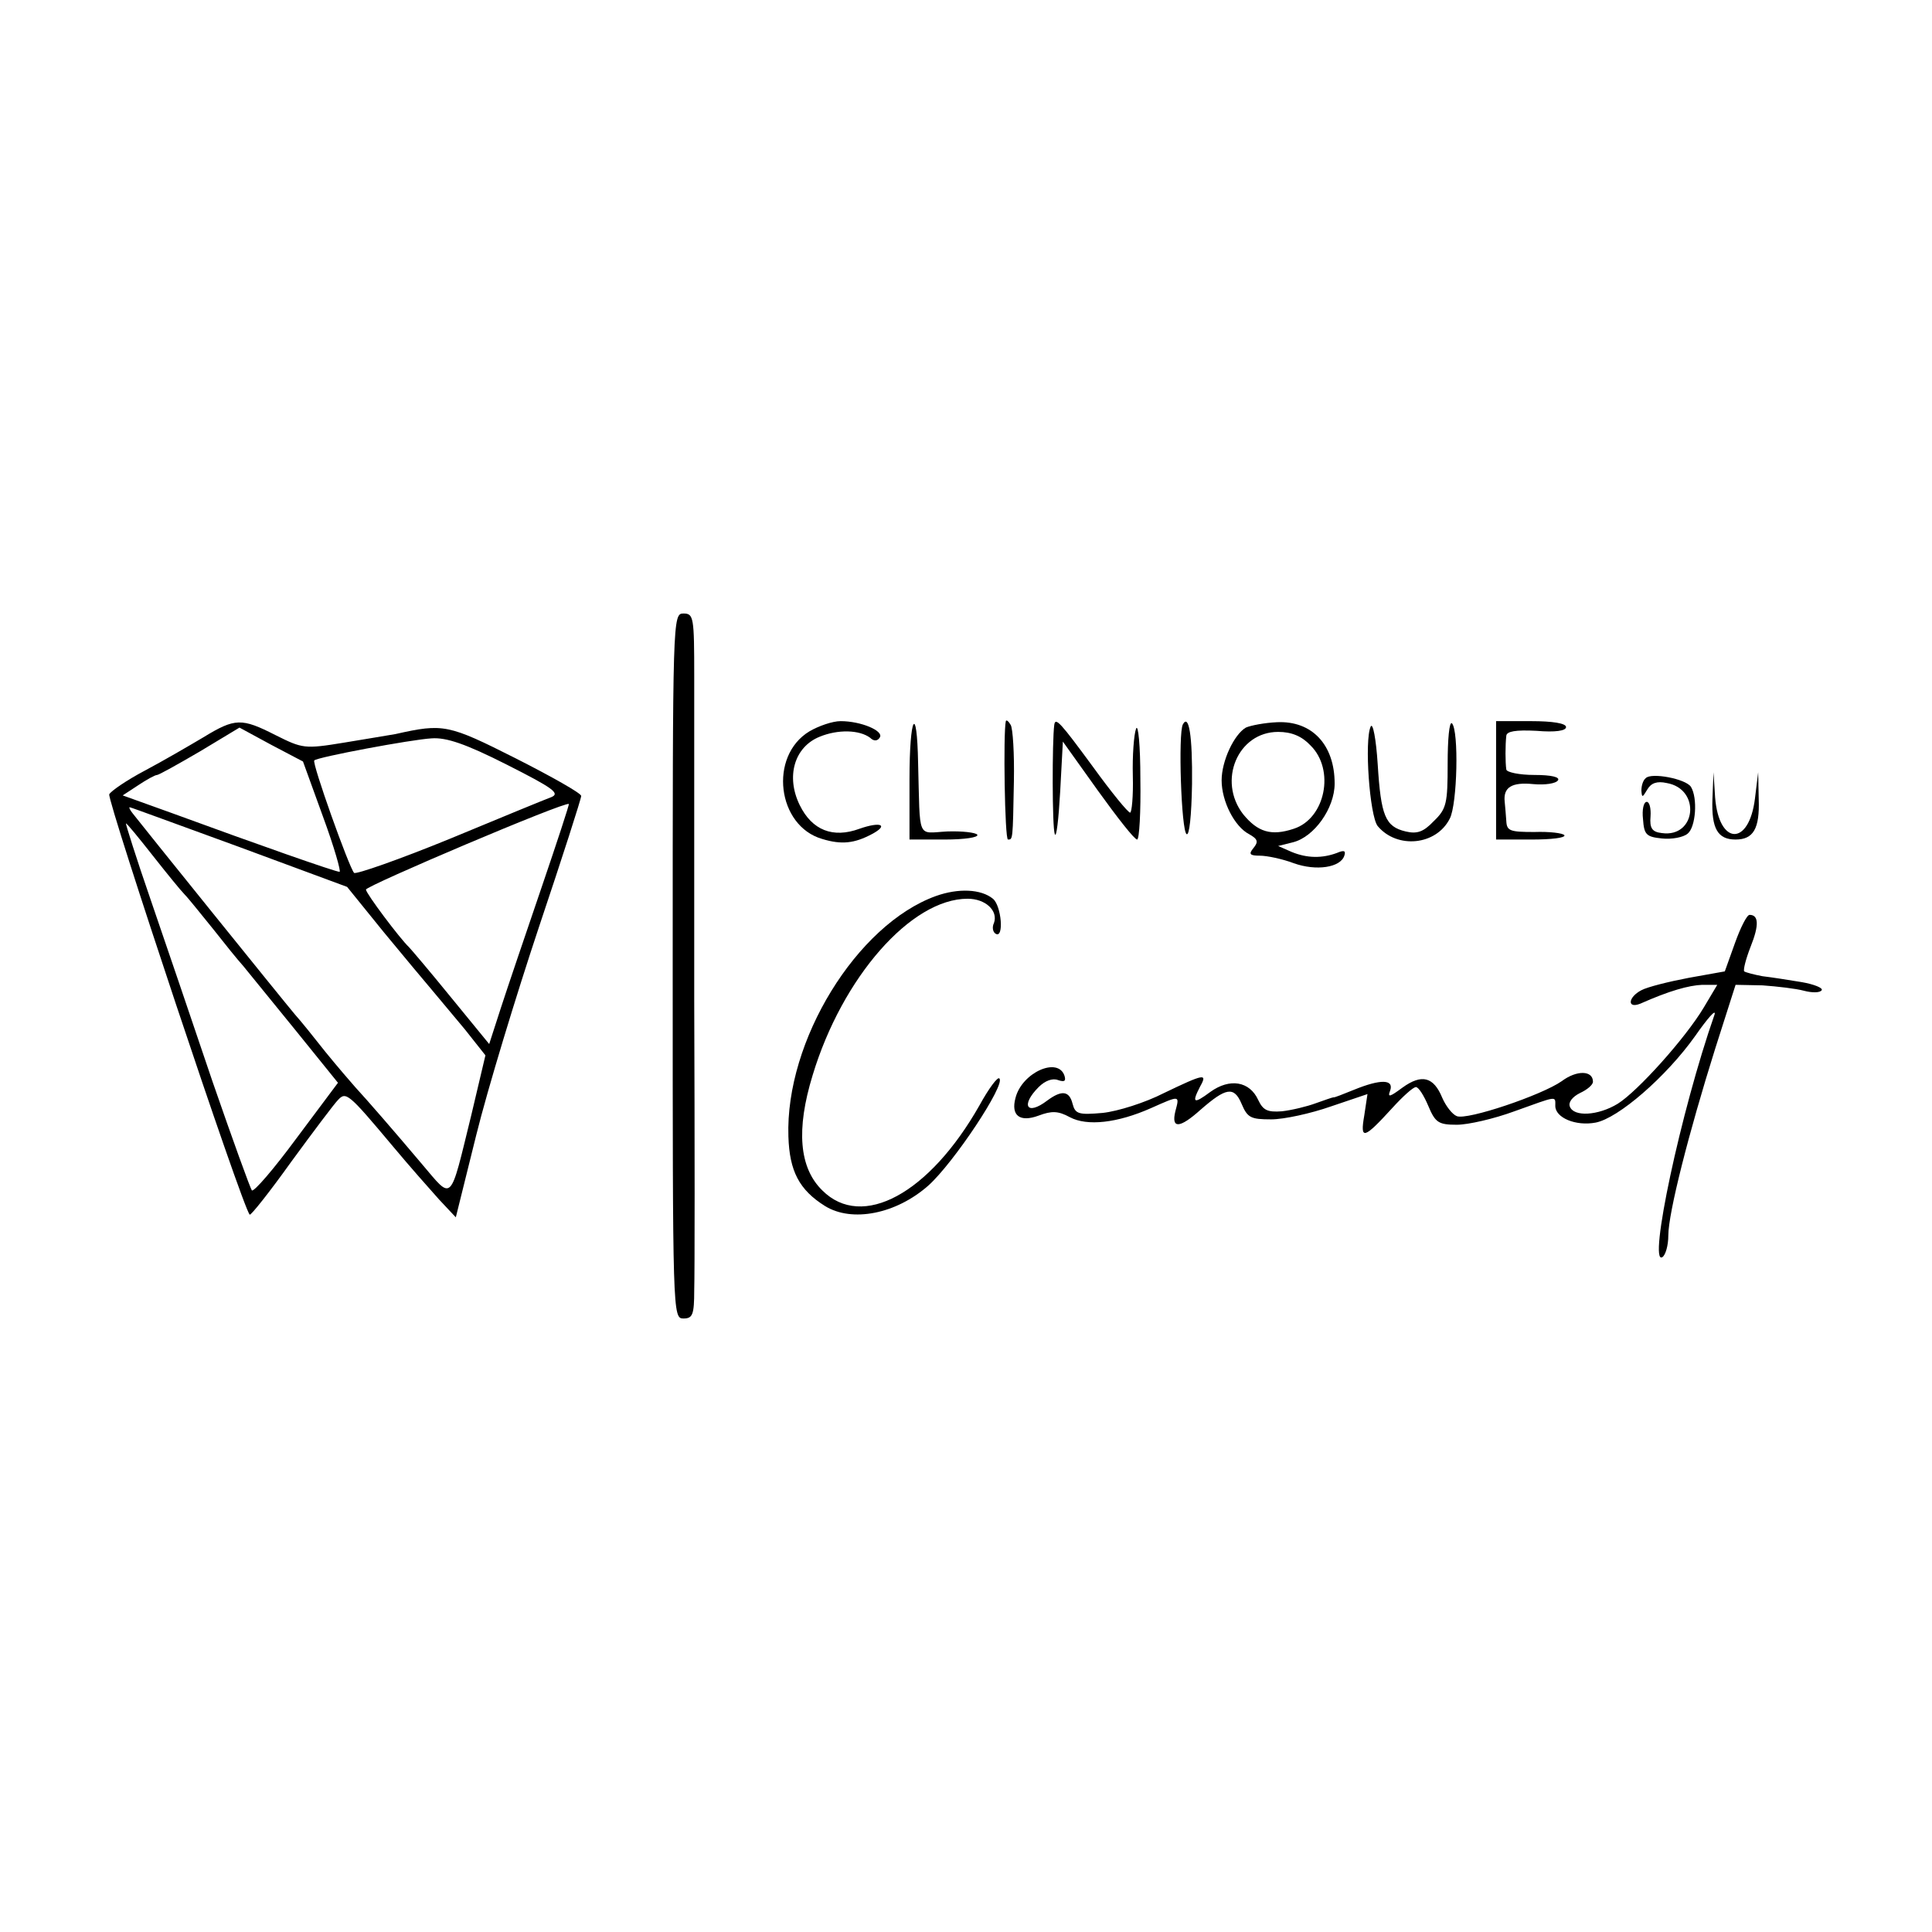 <?xml version="1.0" standalone="no"?>
<!DOCTYPE svg PUBLIC "-//W3C//DTD SVG 20010904//EN"
 "http://www.w3.org/TR/2001/REC-SVG-20010904/DTD/svg10.dtd">
<svg version="1.0" xmlns="http://www.w3.org/2000/svg"
 width="359pt" height="359pt" viewBox="0 0 359 359"
 preserveAspectRatio="xMidYMid meet">
<g transform="translate(0,359) scale(0.1,-0.1)"
fill="#000000" stroke="none">
<path d="M1250 1795 c0 -648 0 -655 20 -655 17 0 20 7 20 53 1 28 1 270 0 537
0 267 0 538 0 603 0 110 -1 117 -20 117 -20 0 -20 -7 -20 -655z"/>
<path d="M378 2220 c-27 -16 -75 -44 -109 -62 -34 -18 -63 -38 -66 -44 -4 -12
248 -769 261 -781 2 -2 37 42 77 98 41 56 80 108 87 115 15 16 19 13 102 -86
30 -36 69 -80 86 -99 l31 -33 38 153 c21 85 74 259 117 388 43 128 78 237 78
242 0 5 -55 36 -122 70 -125 63 -134 65 -223 45 -11 -2 -54 -9 -96 -16 -73
-12 -77 -11 -127 14 -63 32 -75 32 -134 -4z m222 -147 c21 -57 34 -103 31
-103 -8 0 -153 51 -314 110 l-89 32 29 19 c15 10 31 19 35 19 3 0 39 20 80 44
l73 44 59 -32 59 -31 37 -102z m342 96 c85 -43 99 -53 83 -60 -11 -4 -96 -39
-190 -78 -93 -38 -173 -66 -177 -63 -9 9 -79 205 -74 209 5 6 181 39 218 41
27 2 63 -10 140 -49z m64 -229 c-29 -85 -63 -185 -75 -222 l-22 -68 -72 88
c-39 48 -74 89 -77 92 -17 16 -80 100 -80 107 0 7 372 165 377 159 1 -1 -22
-71 -51 -156z m-561 76 l200 -74 68 -84 c38 -46 78 -94 90 -108 12 -14 39 -47
61 -73 l38 -48 -26 -110 c-41 -167 -34 -160 -92 -92 -54 64 -101 118 -124 143
-8 9 -33 38 -55 65 -22 28 -47 59 -57 70 -22 26 -288 356 -301 373 -5 6 -8 12
-6 12 2 0 94 -34 204 -74z m-161 -16 c26 -33 52 -65 59 -72 7 -7 30 -36 52
-63 22 -28 47 -59 57 -70 9 -11 52 -64 96 -118 l80 -99 -77 -103 c-42 -57 -79
-100 -83 -97 -3 4 -36 95 -73 202 -36 107 -88 259 -115 338 -27 78 -47 142
-46 142 2 0 24 -27 50 -60z"/>
<path d="M1504 2231 c-76 -46 -60 -176 24 -200 36 -11 60 -8 92 9 32 17 17 24
-23 10 -49 -18 -88 -3 -111 44 -26 53 -10 108 37 127 34 14 74 13 94 -2 7 -7
14 -6 18 1 7 12 -35 30 -73 30 -15 0 -41 -9 -58 -19z"/>
<path d="M1690 2142 l0 -112 66 0 c36 0 63 4 60 9 -3 4 -28 7 -56 6 -57 -3
-50 -18 -54 127 -2 113 -16 88 -16 -30z"/>
<path d="M1869 2250 c-5 -22 -2 -220 4 -220 9 0 9 -2 11 108 1 52 -2 99 -6
105 -4 7 -8 10 -9 7z"/>
<path d="M1959 2243 c-4 -30 -4 -191 1 -203 3 -8 7 27 10 79 l5 93 65 -91 c36
-50 68 -91 73 -91 4 0 7 51 6 113 0 61 -4 103 -8 93 -4 -11 -7 -50 -6 -88 1
-37 -2 -68 -5 -68 -4 0 -35 38 -69 85 -61 83 -70 93 -72 78z"/>
<path d="M2198 2244 c-9 -16 -3 -199 7 -204 5 -3 9 34 10 93 1 91 -6 131 -17
111z"/>
<path d="M2315 2238 c-22 -13 -45 -62 -45 -98 0 -39 24 -86 51 -100 16 -9 18
-14 8 -26 -9 -11 -7 -14 12 -14 13 0 42 -6 63 -14 42 -15 87 -8 94 14 3 9 0
11 -14 5 -27 -10 -55 -10 -84 2 l-25 11 28 7 c39 10 77 63 77 109 0 72 -42
117 -107 114 -23 -1 -49 -6 -58 -10z m120 -33 c46 -45 28 -136 -31 -155 -42
-14 -67 -6 -94 27 -48 62 -10 153 65 153 25 0 44 -8 60 -25z"/>
<path d="M2547 2240 c-12 -26 -2 -166 13 -185 36 -43 109 -36 134 14 14 27 17
163 4 177 -5 4 -8 -30 -8 -75 0 -74 -2 -84 -26 -107 -19 -20 -31 -24 -52 -19
-38 9 -46 29 -52 125 -3 47 -9 78 -13 70z"/>
<path d="M2780 2140 l0 -110 66 0 c36 0 63 3 61 8 -3 4 -28 7 -56 6 -45 0 -51
2 -52 20 -1 12 -2 28 -3 36 -3 27 13 37 53 33 22 -2 42 1 46 7 4 6 -12 10 -44
10 -28 0 -51 5 -52 10 -2 13 -2 46 0 63 1 8 17 11 56 9 35 -3 55 0 55 7 0 7
-25 11 -65 11 l-65 0 0 -110z"/>
<path d="M3058 2144 c-5 -4 -8 -14 -8 -23 1 -14 2 -13 11 2 7 12 18 16 36 12
64 -11 55 -102 -9 -93 -18 2 -23 9 -21 31 1 15 -2 27 -7 27 -6 0 -9 -15 -7
-32 2 -29 6 -33 35 -36 18 -2 40 2 48 9 15 12 19 66 6 87 -10 15 -74 27 -84
16z"/>
<path d="M3182 2105 c-2 -55 10 -75 43 -75 33 0 45 20 43 75 l-1 50 -6 -49
c-11 -89 -67 -87 -74 2 l-3 47 -2 -50z"/>
<path d="M1739 1925 c-147 -53 -280 -269 -274 -447 2 -64 20 -99 68 -129 50
-31 132 -15 192 38 47 42 144 188 132 199 -3 4 -20 -19 -37 -50 -93 -164 -218
-232 -292 -158 -43 42 -49 113 -18 214 55 182 183 328 288 328 33 0 57 -22 49
-45 -4 -8 -2 -17 3 -20 16 -10 11 52 -5 65 -22 18 -64 20 -106 5z"/>
<path d="M3224 1838 l-19 -53 -67 -12 c-37 -7 -77 -17 -88 -23 -25 -13 -27
-35 -2 -25 54 24 90 34 115 35 l28 0 -25 -42 c-34 -57 -123 -156 -160 -179
-36 -22 -82 -25 -89 -5 -3 8 5 18 19 25 13 6 24 15 24 21 0 21 -30 22 -58 1
-37 -26 -176 -73 -195 -65 -8 3 -20 18 -27 34 -16 39 -38 45 -74 19 -23 -17
-28 -19 -23 -6 8 22 -18 22 -67 2 -20 -8 -37 -15 -38 -14 -2 0 -16 -5 -33 -11
-16 -6 -45 -13 -63 -15 -27 -2 -35 2 -44 21 -16 35 -53 41 -89 15 -31 -23 -35
-21 -19 10 14 25 8 24 -67 -12 -35 -18 -86 -34 -114 -37 -45 -4 -51 -2 -56 17
-6 24 -20 26 -47 6 -38 -29 -50 -9 -16 25 12 12 26 17 36 13 12 -4 15 -2 12 8
-12 36 -79 6 -91 -41 -9 -33 8 -46 43 -33 24 9 36 9 58 -3 32 -17 88 -11 151
17 54 24 53 24 45 -6 -8 -33 8 -32 47 3 47 41 62 44 76 11 11 -26 17 -29 55
-29 24 0 74 11 111 24 l68 23 -6 -40 c-8 -46 -1 -44 52 14 20 22 39 39 44 39
5 0 15 -16 23 -35 13 -31 19 -35 53 -35 21 0 69 11 107 25 81 29 76 29 76 10
0 -22 38 -38 75 -31 42 8 131 85 185 161 23 33 39 51 36 40 -63 -180 -124
-468 -97 -451 6 4 11 22 11 40 0 42 38 191 87 347 l38 119 50 -1 c28 -2 62 -6
77 -10 15 -4 30 -4 33 1 3 4 -14 11 -37 15 -24 4 -56 9 -73 11 -16 3 -31 7
-34 9 -2 3 3 23 12 46 16 40 15 59 -2 59 -5 0 -17 -24 -27 -52z"/>
</g>
</svg>
